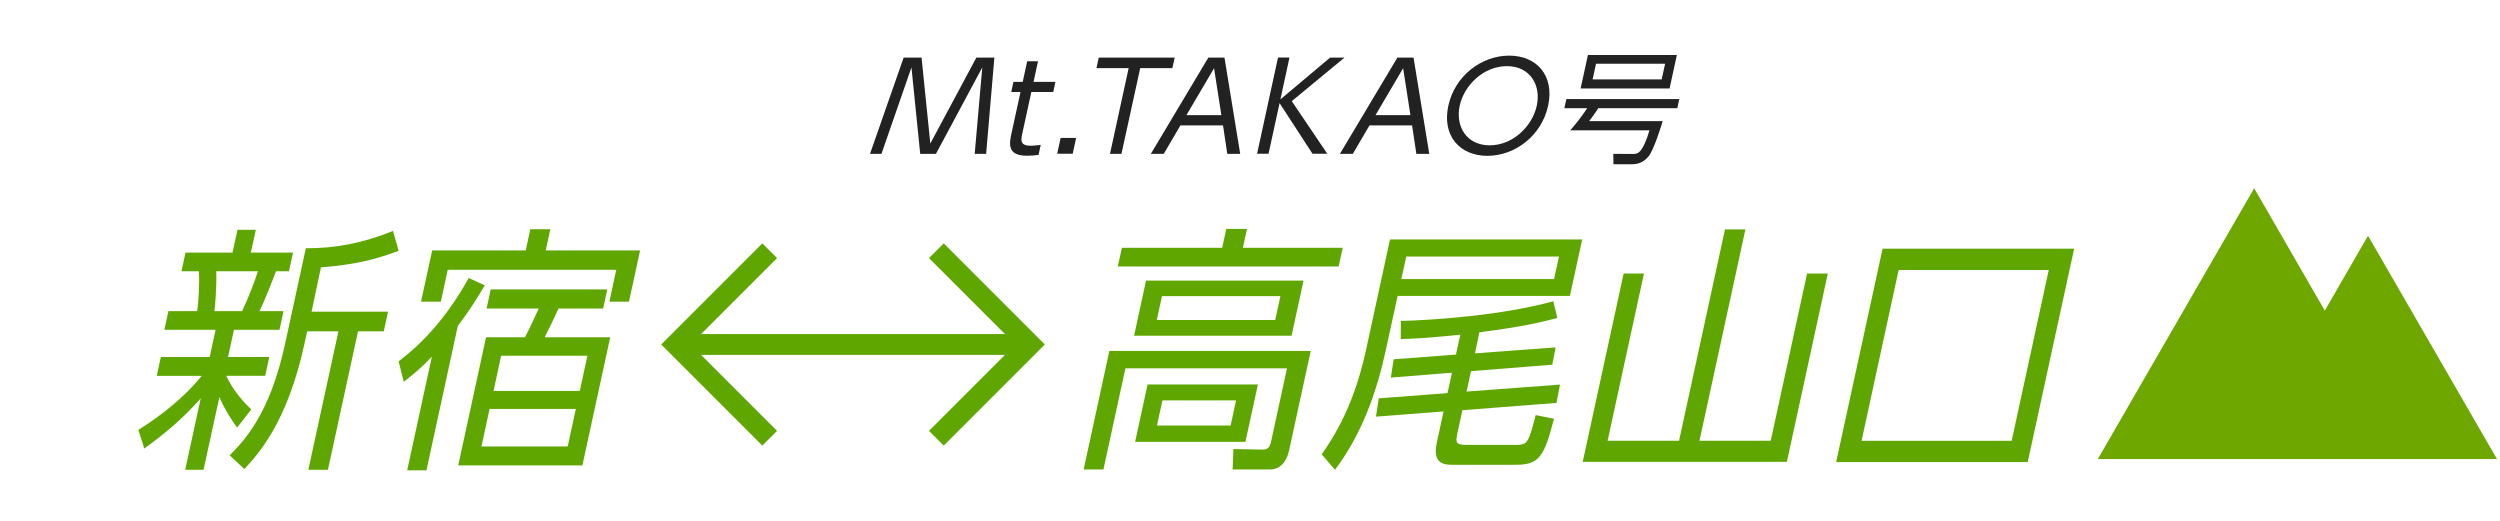 <?xml version="1.0" encoding="utf-8"?>
<!-- Generator: Adobe Illustrator 25.4.1, SVG Export Plug-In . SVG Version: 6.00 Build 0)  -->
<svg version="1.1" id="レイヤー_1" xmlns="http://www.w3.org/2000/svg" xmlns:xlink="http://www.w3.org/1999/xlink" x="0px"
	 y="0px" width="240px" height="50px" viewBox="0 0 240 50" style="enable-background:new 0 0 240 50;" xml:space="preserve">
<style type="text/css">
	.st0{fill:#5FA700;}
	.st1{fill:#222222;}
	.st2{fill:#6EA700;}
	.st3{fill:none;stroke:#5FA700;stroke-width:2;}
</style>
<g>
	<g>
		<path class="st0" d="M22.76,41.05c-0.56-0.79-1.13-1.64-1.7-2.93l-1.52,6.98h-1.76l1.49-6.86c-1.85,2.09-3.48,3.4-5.42,4.82
			l-0.57-1.79c2.22-1.39,4.4-3.11,6.09-5.19h-4.32l0.39-1.81h4.69l0.57-2.61h-4.92l0.39-1.79h2.75c0.12-0.57,0.26-2.78,0.17-3.83
			h-1.67l0.39-1.79h4.51l0.48-2.19h1.76l-0.48,2.19h4.05l-0.39,1.79H26.5c-0.15,0.37-1.01,2.66-1.59,3.83h2.31l-0.39,1.79h-4.37
			l-0.57,2.61h3.96l-0.39,1.81h-3.73c0.26,0.6,0.91,1.81,2.39,3.23L22.76,41.05z M23.24,29.87c0.53-1.09,1.22-2.86,1.52-3.83h-4
			c0.06,1.42-0.13,3.55-0.17,3.83H23.24z M29.91,29.92h7.34l-0.41,1.89h-2.47L31.48,45.1H29.6l2.89-13.29h-3l-0.28,1.27
			c-1.64,7.53-4.47,10.56-5.75,11.95l-1.41-1.32c1.35-1.37,3.84-3.9,5.31-10.66l2-9.22c2.81,0.02,5.51-0.5,8.37-1.66l0.54,1.91
			c-1.99,0.75-4.04,1.32-7.46,1.59L29.91,29.92z"/>
		<path class="st0" d="M38.27,34.69c2.28-1.74,4.56-4.12,6.73-8l1.54,0.7c-0.94,1.59-1.55,2.51-2.59,3.9l-3.01,13.86h-1.85
			l2.37-10.91c-1,1.04-1.63,1.59-2.7,2.41L38.27,34.69z M50.47,24.04L50.91,22h1.92l-0.44,2.04h9.06l-1.07,4.92H58.5l0.66-3.06
			H42.98l-0.66,3.06h-1.9l1.07-4.92H50.47z M53.62,29.62c-0.26,0.57-0.98,2.09-1.33,2.76h6.29l-2.67,12.3H43.99l2.67-12.3h3.73
			c0.38-0.69,1.15-2.36,1.33-2.76h-5.01l0.4-1.84H58.3l-0.4,1.84H53.62z M55.28,39.26H47l-0.78,3.6h8.28L55.28,39.26z M56.39,34.15
			h-8.28l-0.73,3.38h8.28L56.39,34.15z"/>
	</g>
	<g>
		<path class="st0" d="M123.76,43.21c-0.36,1.67-1.39,1.86-1.82,1.86h-3.61l0.08-1.96l2.83,0.05c0.34,0,0.64-0.1,0.78-0.75
			l1.53-7.05h-15.51l-2.11,9.71h-1.9l2.47-11.38h19.33L123.76,43.21z M128.51,25.58h-21.2l0.39-1.79h9.63l0.39-1.81h1.99l-0.39,1.81
			h9.58L128.51,25.58z M123.99,32.23h-15.12l1.15-5.29h15.12L123.99,32.23z M119.56,42.42h-10.59l1.2-5.51h10.59L119.56,42.42z
			 M122.92,28.43h-11.37l-0.5,2.29h11.37L122.92,28.43z M118.66,38.44h-7.07l-0.52,2.41h7.07L118.66,38.44z"/>
		<path class="st0" d="M151.89,22.99l-1.18,5.42h-16.54l-1.14,5.24c-0.87,4-2.29,8.02-4.87,11.45l-1.28-1.49
			c2.42-3.35,3.59-6.93,4.27-10.06l2.29-10.56C133.44,22.99,151.89,22.99,151.89,22.99z M141.6,33.92l7.74-0.57l-0.32,1.66
			l-7.8,0.62l-0.43,1.96l8.97-0.67l-0.34,1.76l-9.03,0.7l-0.47,2.16c-0.23,1.04-0.12,1.17,0.94,1.17h4.69c1.12,0,1.2-0.27,1.88-2.86
			l1.75,0.35c-0.95,3.73-1.46,4.42-3.71,4.42h-5.99c-0.71,0-2.01,0-1.55-2.11l0.65-3.01l-6.49,0.5l0.27-1.76l6.6-0.5l0.43-1.96
			l-5.87,0.47l0.27-1.76l5.98-0.45l0.42-1.91c-3.07,0.32-4.68,0.4-5.72,0.42l0.01-1.74c3.1-0.07,9.84-0.55,14.64-1.89l0.38,1.61
			c-1.19,0.3-3.11,0.82-7.48,1.37L141.6,33.92z M149.66,24.63H135l-0.47,2.16h14.66L149.66,24.63z"/>
		<path class="st0" d="M167.56,22.02l-4.41,20.29h6.84l3.49-16.05h1.99l-3.93,18.08h-19.6l3.93-18.08h1.95l-3.49,16.05h6.86
			l4.41-20.29C165.6,22.02,167.56,22.02,167.56,22.02z"/>
		<path class="st0" d="M194.66,44.36h-18.39l4.46-20.49h18.39L194.66,44.36z M196.68,25.92h-14.41l-3.56,16.4h14.41L196.68,25.92z"
			/>
	</g>
	<g>
		<path class="st1" d="M88.47,5.53l0.84,8.25l4.42-8.25h1.73l-0.79,9.24h-1.1l0.73-8.3l-4.45,8.3h-1.51l-0.84-8.3l-2.88,8.3h-1.1
			l3.23-9.24C86.75,5.53,88.47,5.53,88.47,5.53z"/>
		<path class="st1" d="M98.61,5.88h1.04l-0.43,1.98h2.1l-0.21,0.97h-2.1l-0.86,3.94c-0.14,0.64-0.27,1.22,0.8,1.22
			c0.15,0,0.42-0.01,0.96-0.08l-0.21,0.96c-0.25,0.04-0.63,0.08-1.11,0.08c-1.91,0-1.71-1.15-1.48-2.18l0.86-3.94h-0.89l0.21-0.97
			h0.89L98.61,5.88z"/>
		<path class="st1" d="M103.31,13.24l-0.33,1.52h-1.49l0.33-1.52H103.31z"/>
		<path class="st1" d="M107.66,14.77h-1.1l1.79-8.23h-3.09l0.22-1.01h7.29l-0.22,1.01h-3.09L107.66,14.77z"/>
		<path class="st1" d="M113.32,12.04l-1.6,2.73h-1.24L116,5.53h1.55l1.51,9.24h-1.24l-0.41-2.73
			C117.41,12.04,113.32,12.04,113.32,12.04z M117.25,11.05l-0.7-4.5l-2.65,4.5H117.25z"/>
		<path class="st1" d="M122.92,9.54l4.77-4.01h1.38l-5.06,4.18l3.41,5.05H126l-3.16-4.86l-1.06,4.86h-1.1l2.01-9.24h1.1L122.92,9.54
			z"/>
		<path class="st1" d="M131.47,12.04l-1.6,2.73h-1.24l5.52-9.24h1.55l1.51,9.24h-1.24l-0.41-2.73
			C135.56,12.04,131.47,12.04,131.47,12.04z M135.4,11.05l-0.7-4.5l-2.65,4.5H135.4z"/>
		<path class="st1" d="M144.88,5.34c2.64,0,4.37,1.91,3.74,4.81c-0.63,2.89-3.19,4.81-5.83,4.81c-2.62,0-4.38-1.89-3.75-4.81
			C139.68,7.23,142.26,5.34,144.88,5.34z M143.01,13.95c2.24,0,4.09-1.84,4.52-3.8c0.43-1.96-0.63-3.8-2.87-3.8s-4.1,1.83-4.53,3.8
			C139.71,12.12,140.77,13.95,143.01,13.95z"/>
		<path class="st1" d="M159.62,11.63c-0.09,0.3-0.83,2.7-1.32,3.33c-0.37,0.48-0.86,0.81-1.64,0.81h-1.77l-0.01-1l1.9,0.01
			c0.4,0,0.9-0.01,1.57-2.27h-7.61c0.47-0.53,0.99-1.16,1.63-2.12h-2.19l0.19-0.88h10.84l-0.19,0.88h-7.59
			c-0.29,0.46-0.51,0.76-0.87,1.24H159.62z M160.28,8.49h-8.54l0.7-3.21h8.54L160.28,8.49z M159.85,6.12h-6.63l-0.33,1.5h6.63
			L159.85,6.12z"/>
	</g>
	<polygon class="st2" points="227.33,22.63 223.18,29.82 216.4,18.07 201.39,44.07 214.96,44.07 231.41,44.07 239.71,44.07 	"/>
	<g>
		<polyline class="st3" points="73.89,42.07 64.89,33.07 73.89,24.07 		"/>
		<polyline class="st3" points="89.89,42.07 98.89,33.07 89.89,24.07 		"/>
		<line class="st3" x1="64.89" y1="33.07" x2="98.89" y2="33.07"/>
	</g>
</g>
</svg>

